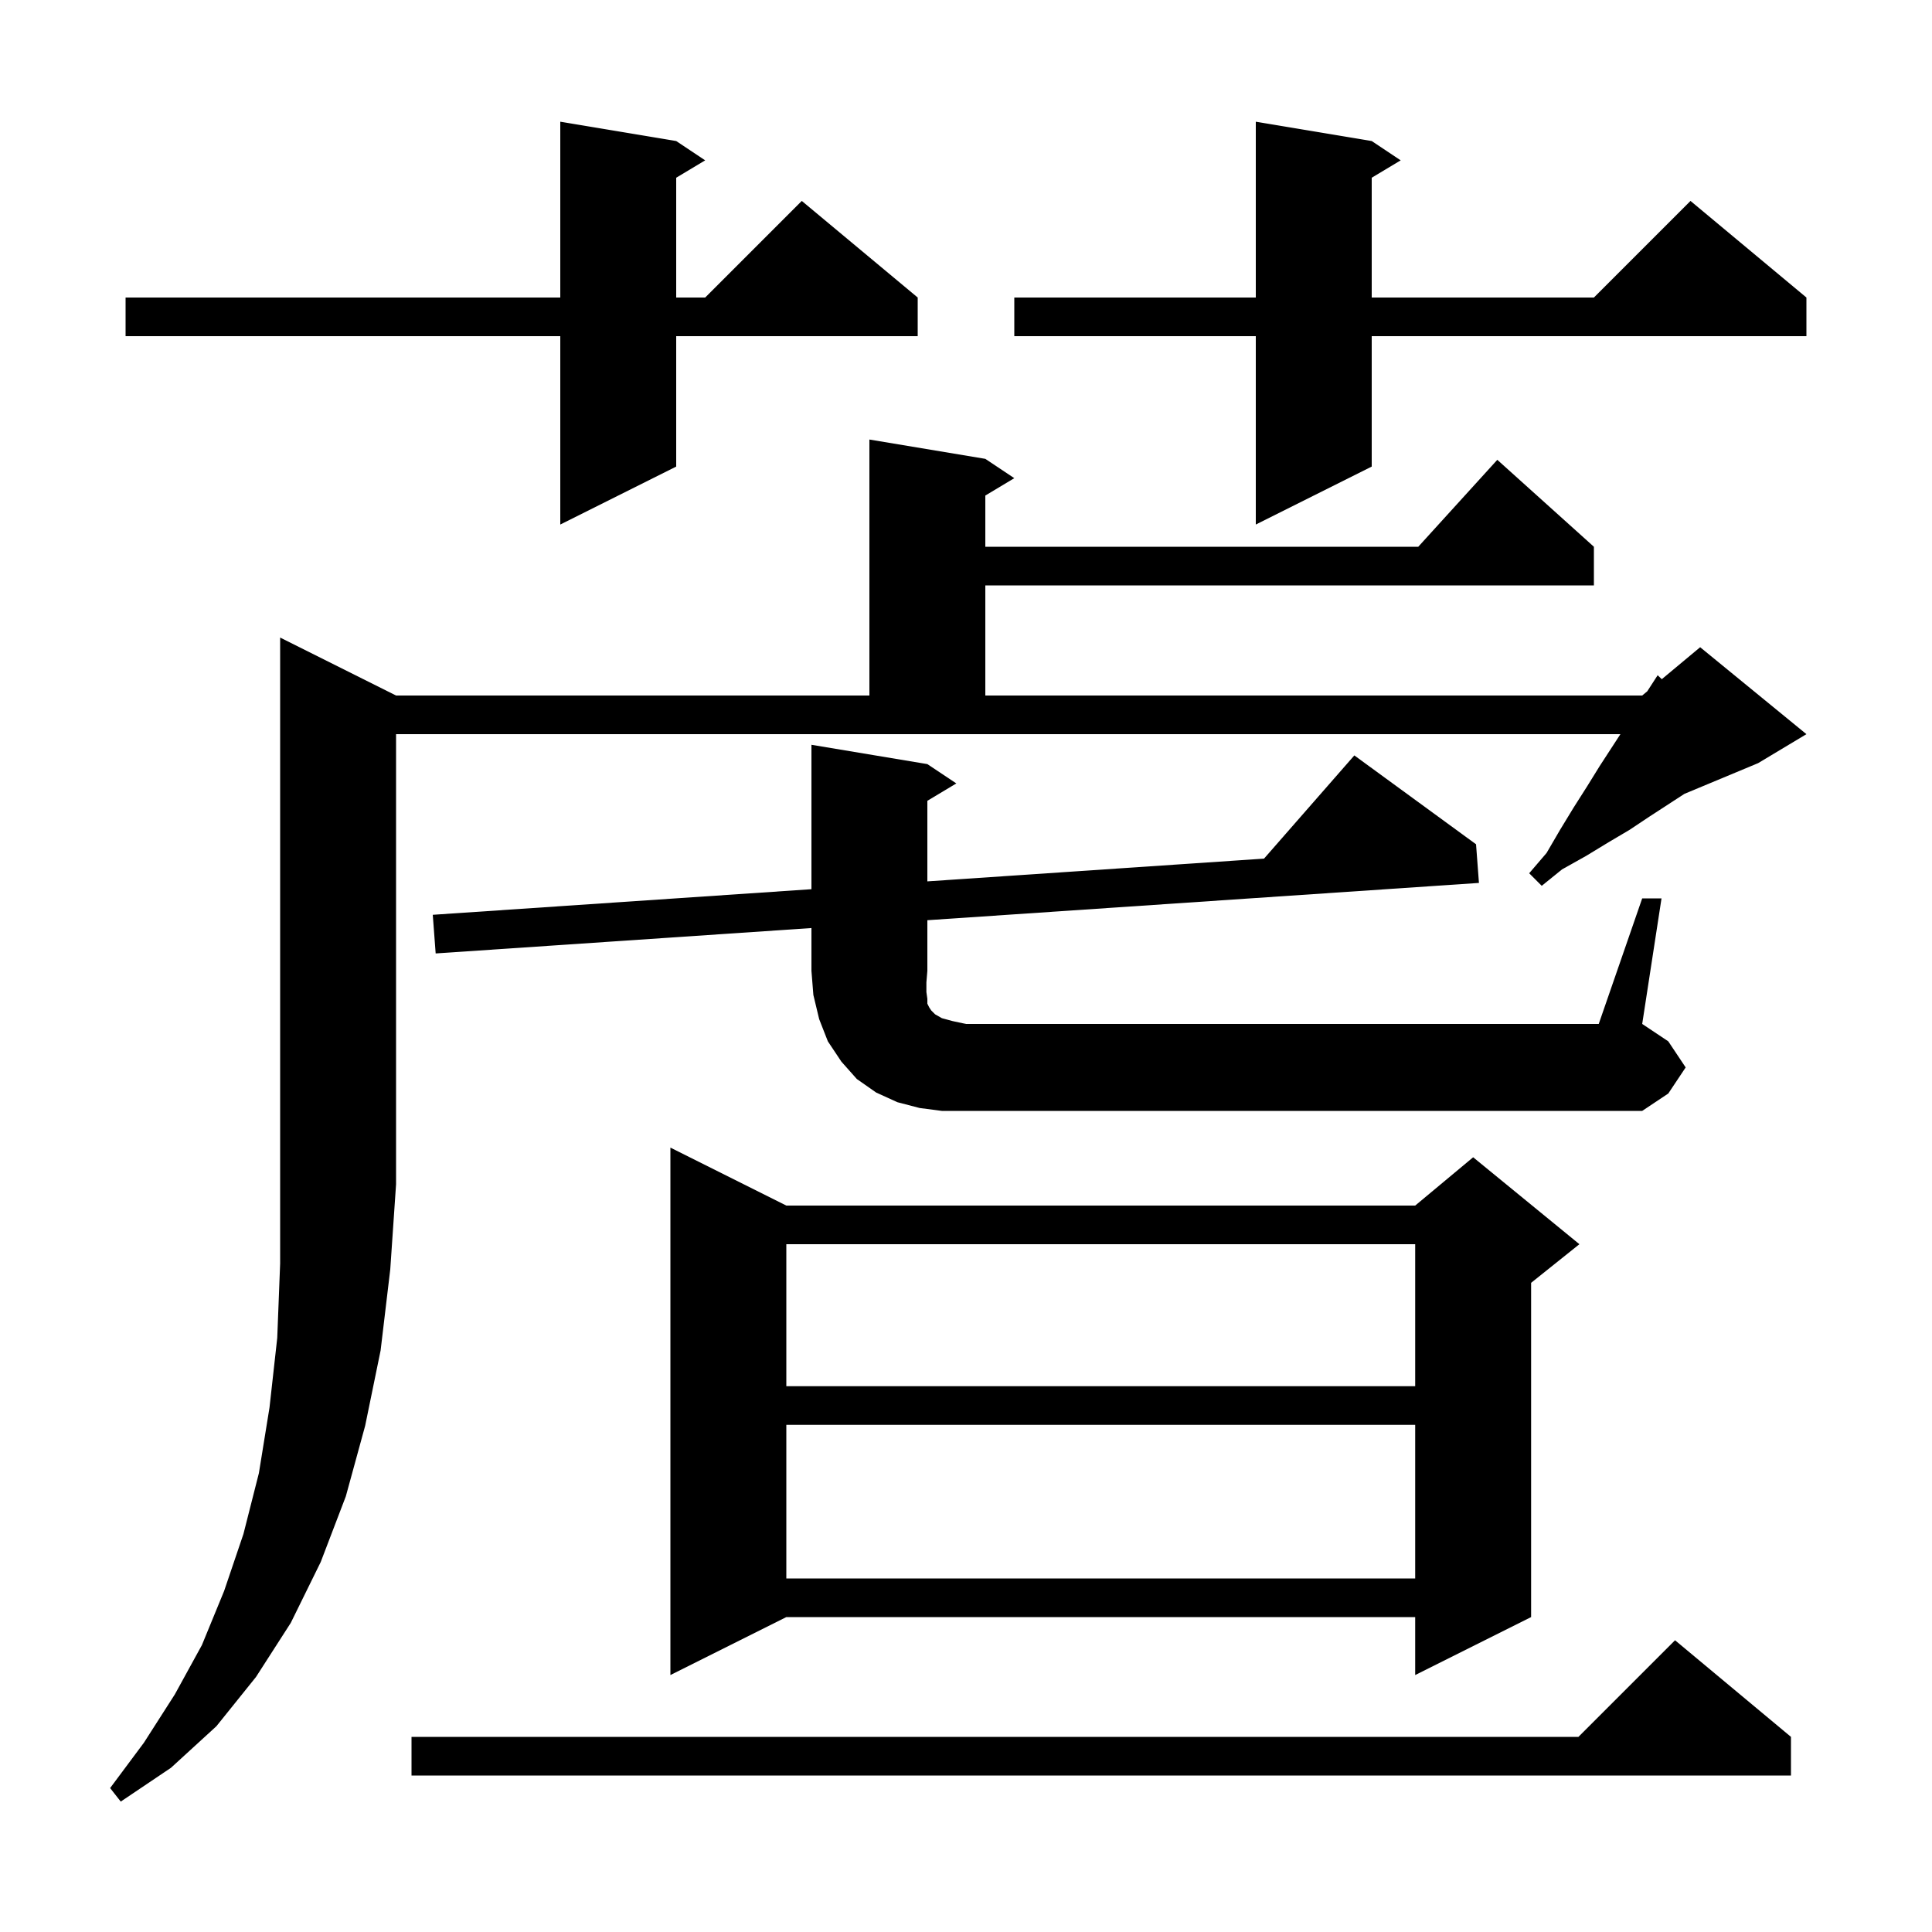 <svg xmlns="http://www.w3.org/2000/svg" xmlns:xlink="http://www.w3.org/1999/xlink" version="1.1" baseProfile="full" viewBox="0 0 200 200" width="200" height="200"><g fill="currentColor"><path d="M 41.0 72.0 L 90.0 72.0 L 90.0 45.5 L 102.0 47.5 L 105.0 49.5 L 102.0 51.3 L 102.0 56.6 L 146.818 56.6 L 155.0 47.6 L 165.0 56.6 L 165.0 60.6 L 102.0 60.6 L 102.0 72.0 L 170.0 72.0 L 170.523 71.564 L 171.6 69.9 L 172.029 70.309 L 176.0 67.0 L 187.0 76.0 L 182.0 79.0 L 174.371 82.179 L 170.8 84.5 L 168.7 85.9 L 166.5 87.2 L 164.2 88.6 L 161.7 90.0 L 159.6 91.7 L 158.3 90.4 L 160.1 88.3 L 161.5 85.9 L 162.9 83.6 L 164.3 81.4 L 165.6 79.3 L 167.745 76.0 L 41.0 76.0 L 41.0 122.6 L 40.4 131.4 L 39.4 139.8 L 37.8 147.6 L 35.8 154.9 L 33.2 161.7 L 30.1 168.0 L 26.5 173.6 L 22.4 178.7 L 17.7 183.0 L 12.5 186.5 L 11.4 185.1 L 14.9 180.4 L 18.1 175.4 L 20.9 170.3 L 23.2 164.7 L 25.2 158.8 L 26.8 152.5 L 27.9 145.7 L 28.7 138.5 L 29.0 130.8 L 29.0 66.0 Z M 185.4 179.8 L 185.4 183.8 L 42.6 183.8 L 42.6 179.8 L 163.4 179.8 L 173.4 169.8 Z M 81.4 124.8 L 146.5 124.8 L 152.5 119.8 L 163.5 128.8 L 158.5 132.8 L 158.5 167.4 L 146.5 173.4 L 146.5 167.4 L 81.4 167.4 L 69.4 173.4 L 69.4 118.8 Z M 81.4 147.5 L 81.4 163.4 L 146.5 163.4 L 146.5 147.5 Z M 81.4 128.8 L 81.4 143.5 L 146.5 143.5 L 146.5 128.8 Z M 170.0 93.0 L 172.0 93.0 L 170.0 106.0 L 172.7 107.8 L 174.5 110.5 L 172.7 113.2 L 170.0 115.0 L 97.5 115.0 L 95.2 114.7 L 92.9 114.1 L 90.7 113.1 L 88.7 111.7 L 87.1 109.9 L 85.7 107.8 L 84.8 105.5 L 84.2 103.0 L 84.0 100.5 L 84.0 96.071 L 45.1 98.7 L 44.8 94.7 L 84.0 92.05 L 84.0 77.1 L 96.0 79.1 L 99.0 81.1 L 96.0 82.9 L 96.0 91.239 L 130.852 88.884 L 140.2 78.2 L 152.8 87.4 L 153.1 91.4 L 96.0 95.26 L 96.0 100.5 L 95.9 101.7 L 95.9 102.7 L 96.0 103.4 L 96.0 103.9 L 96.2 104.3 L 96.4 104.6 L 96.8 105.0 L 97.5 105.4 L 98.6 105.7 L 100.0 106.0 L 165.5 106.0 Z M 70.0 14.6 L 73.0 16.6 L 70.0 18.4 L 70.0 30.8 L 73.0 30.8 L 83.0 20.8 L 95.0 30.8 L 95.0 34.8 L 70.0 34.8 L 70.0 48.3 L 58.0 54.3 L 58.0 34.8 L 13.0 34.8 L 13.0 30.8 L 58.0 30.8 L 58.0 12.6 Z M 142.0 14.6 L 145.0 16.6 L 142.0 18.4 L 142.0 30.8 L 165.0 30.8 L 175.0 20.8 L 187.0 30.8 L 187.0 34.8 L 142.0 34.8 L 142.0 48.3 L 130.0 54.3 L 130.0 34.8 L 105.0 34.8 L 105.0 30.8 L 130.0 30.8 L 130.0 12.6 Z "/></g></svg>